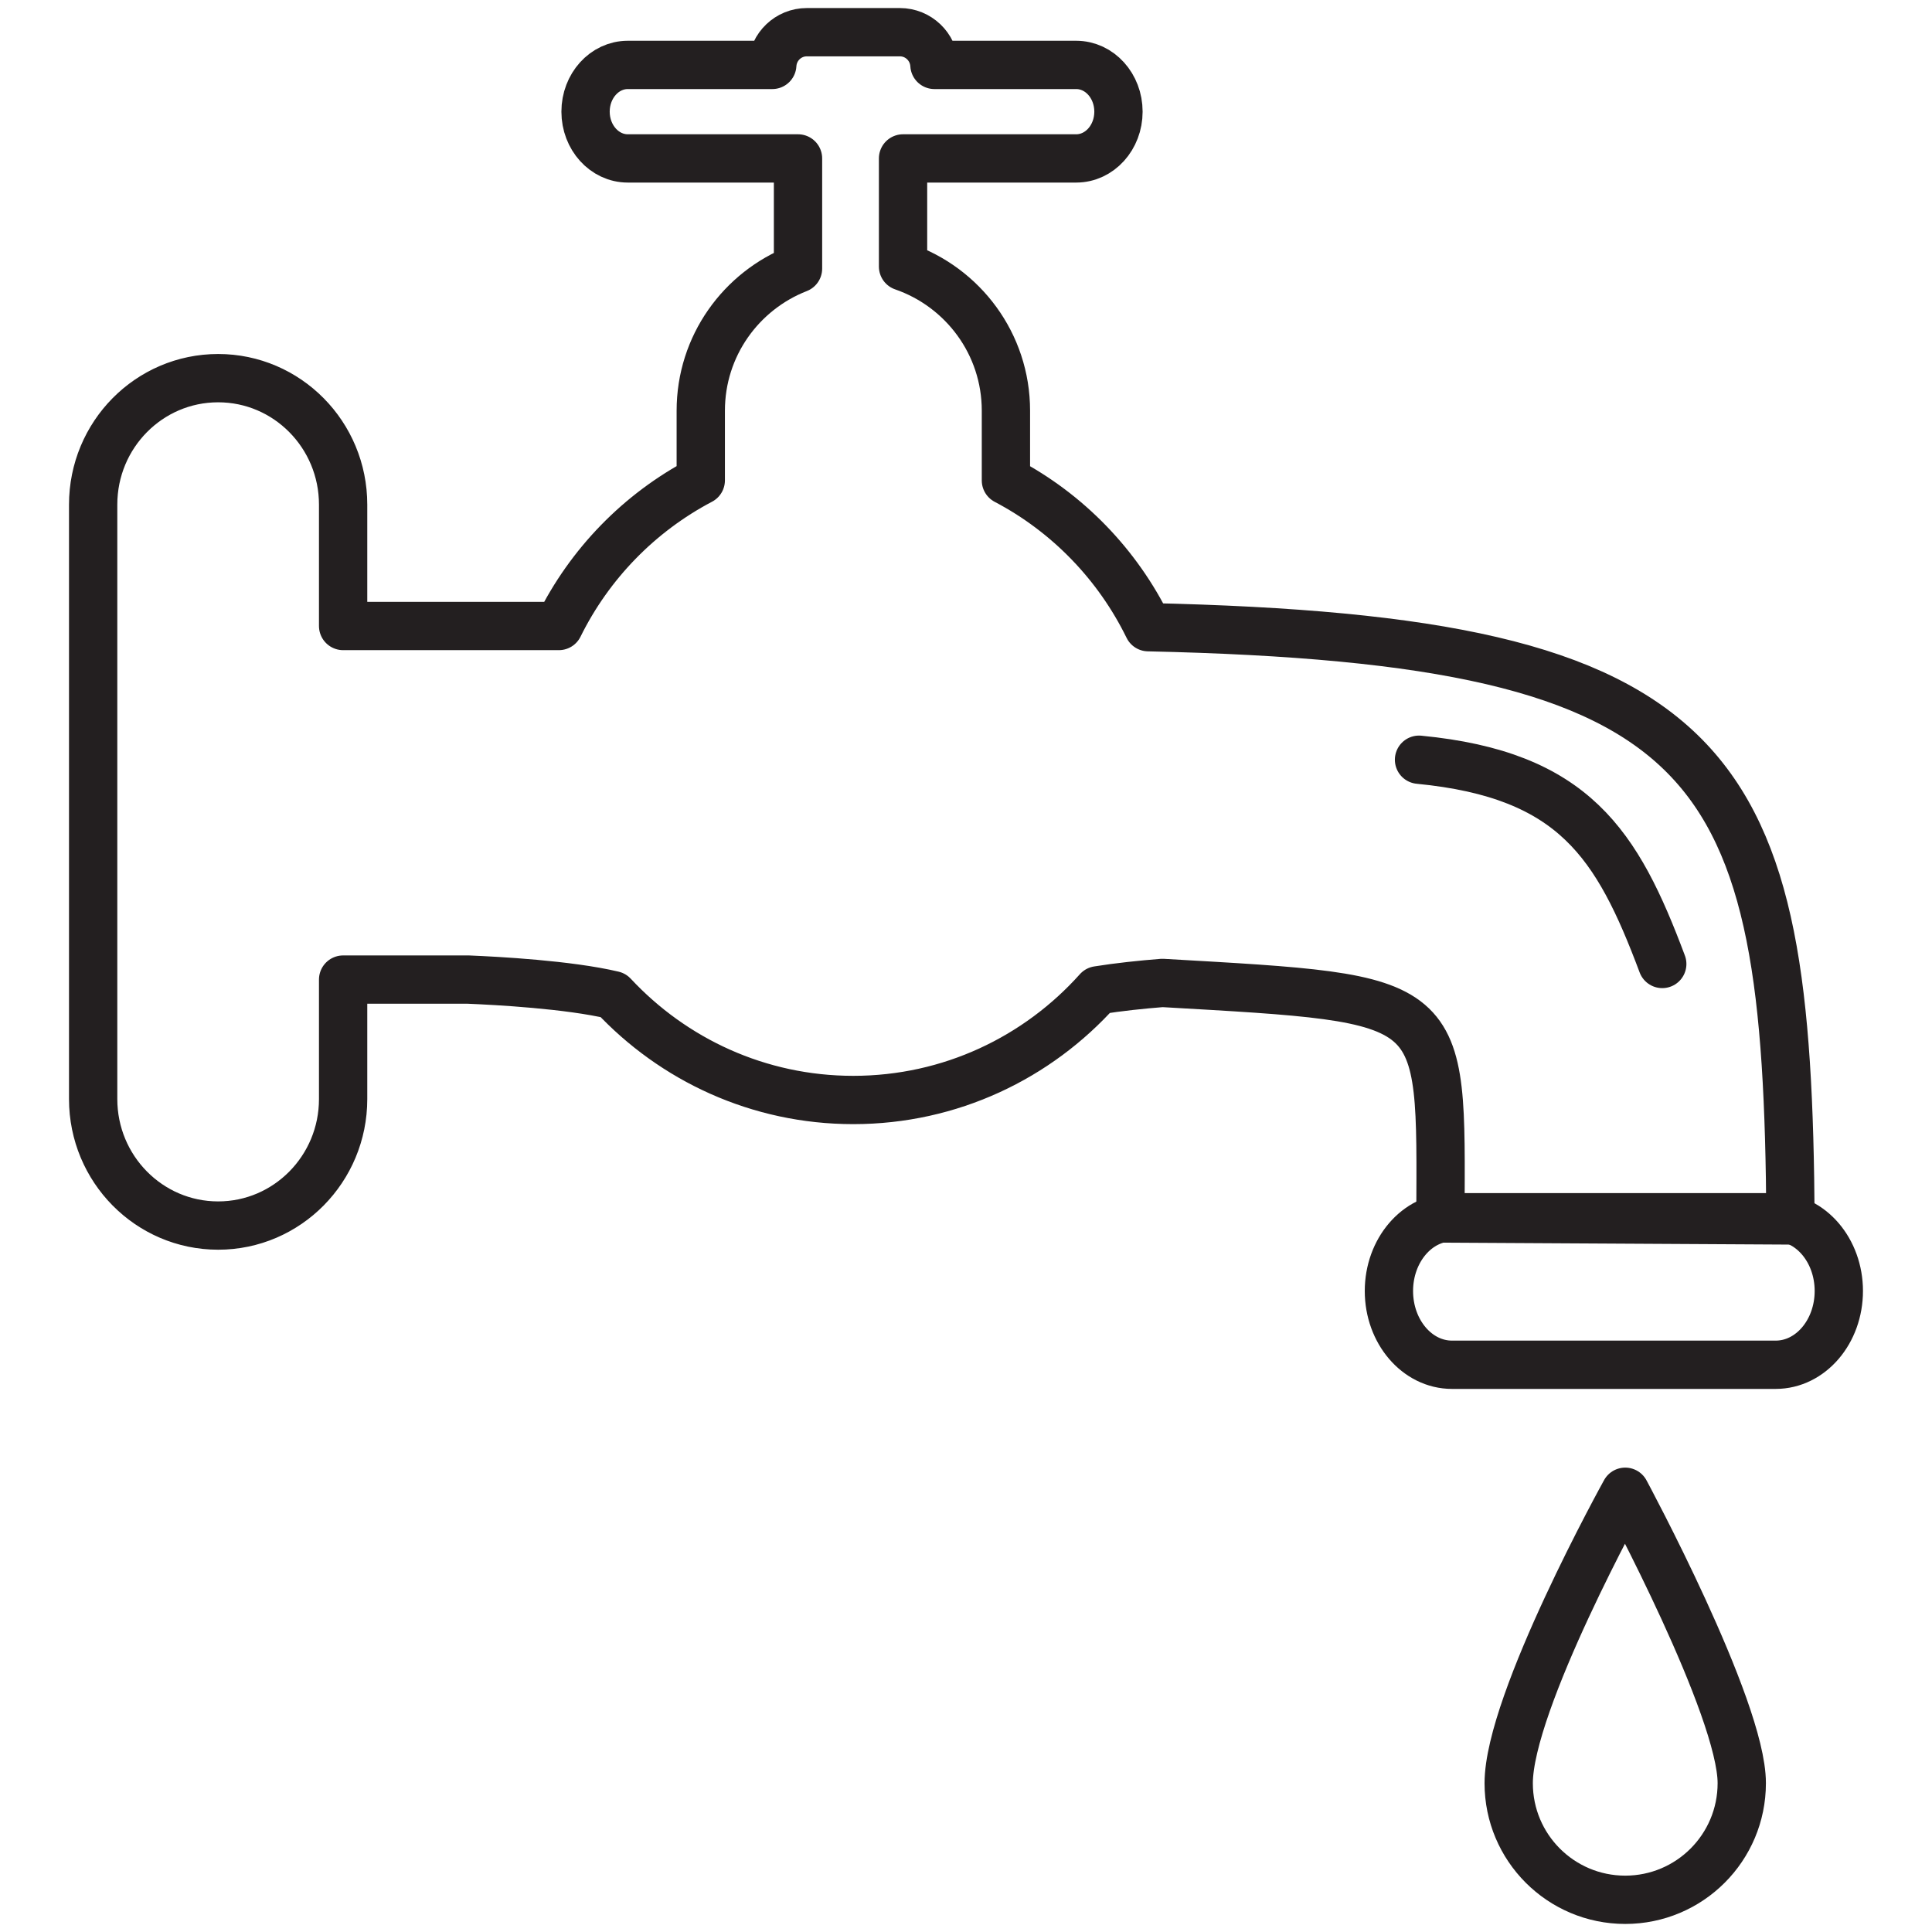 <svg id="Layer_1" enable-background="new 0 0 60 60" height="60" viewBox="0 0 60 60" width="60" xmlns="http://www.w3.org/2000/svg"><g><g><g><g><path d="m57.106 40.093c0 1.266-.878 2.291-1.961 2.291h-10.052c-1.081 0-1.959-1.025-1.959-2.291 0-1.264.878-2.29 1.959-2.29h10.053c1.083 0 1.96 1.026 1.96 2.29z" style="fill:none;stroke:#231f20;stroke-width:1.5;stroke-linecap:round;stroke-linejoin:round;stroke-miterlimit:10"/></g><path d="m55.605 37.902c-.085-14.274-2.02-18.026-19.945-18.424-.953-1.948-2.504-3.55-4.42-4.557v-2.167c0-2.075-1.337-3.834-3.195-4.476v-3.358h5.377c.727 0 1.313-.65 1.313-1.452s-.586-1.452-1.313-1.452h-4.402c-.033-.565-.499-1.016-1.074-1.016h-2.889c-.576 0-1.041.451-1.073 1.016h-4.488c-.724 0-1.311.65-1.311 1.452s.587 1.452 1.311 1.452h5.287v3.421c-1.767.69-3.02 2.402-3.02 4.413v2.164c-1.905 1.001-3.452 2.589-4.407 4.523h-6.7v-3.769c0-2.17-1.739-3.928-3.881-3.928-2.144 0-3.882 1.757-3.882 3.928v18.46c0 2.168 1.738 3.929 3.882 3.929 2.142 0 3.881-1.76 3.881-3.929v-3.71h3.889c.893.037 3.107.156 4.495.484 1.863 1.999 4.512 3.255 7.459 3.255 3.021 0 5.729-1.319 7.596-3.406.643-.103 1.355-.178 2.004-.229 8.907.514 8.658.372 8.635 7.315z" style="fill:none;stroke:#231f20;stroke-width:1.5;stroke-linecap:round;stroke-linejoin:round;stroke-miterlimit:10"/><g><path d="m51.623 29.937c-1.398-3.729-2.739-5.876-7.554-6.343" style="fill:none;stroke:#231f20;stroke-width:1.5;stroke-linecap:round;stroke-linejoin:round;stroke-miterlimit:10"/></g><g><path d="m50.473 46.328s-3.619 6.529-3.619 9.052c0 2 1.619 3.619 3.619 3.62 2-.001 3.619-1.62 3.619-3.623 0-2.335-3.619-9.049-3.619-9.049z" style="fill:none;stroke:#231f20;stroke-width:1.5;stroke-linecap:round;stroke-linejoin:round;stroke-miterlimit:10"/></g></g></g></g></svg>